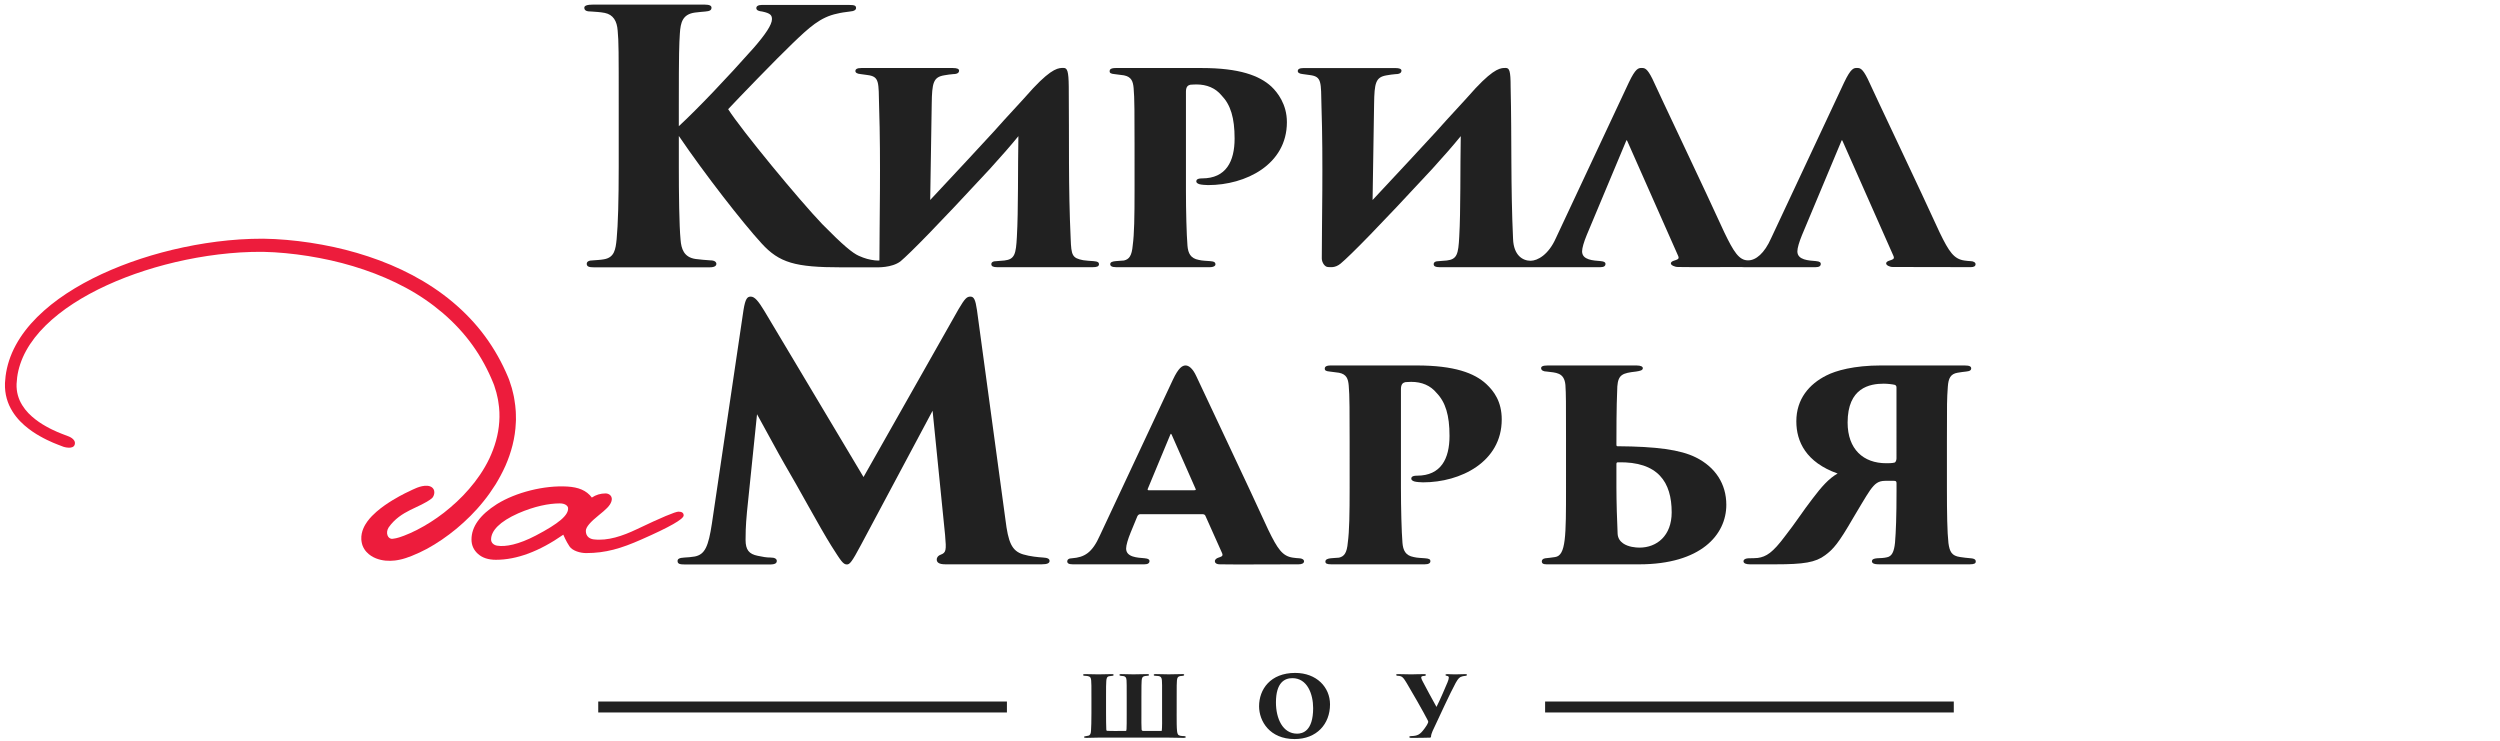 <?xml version="1.0" encoding="iso-8859-1"?>
<!-- Generator: Adobe Illustrator 19.1.1, SVG Export Plug-In . SVG Version: 6.00 Build 0)  -->
<svg version="1.1" id="Layer_1" xmlns="http://www.w3.org/2000/svg" xmlns:xlink="http://www.w3.org/1999/xlink" x="0px" y="0px"
	 viewBox="0 0 270 80" style="enable-background:new 0 0 270 80;" xml:space="preserve">
<g>
	<g>
		<g>
			<g>
				<path style="fill:#ED1C3C;" d="M73.835,55.667c0,0.396-1.523,1.263-4.568,2.6c-2.179,0.966-3.852,1.466-5.967,1.466
					c-0.619,0-1.468-0.238-1.795-0.723c-0.38-0.564-0.668-1.263-0.668-1.263c-2.6,1.808-5.027,2.711-7.279,2.711
					c-0.817,0-1.461-0.211-1.931-0.631c-0.471-0.421-0.706-0.941-0.706-1.56c0-1.386,0.916-2.661,2.748-3.825
					c2.03-1.263,5.104-2.047,7.613-1.894c1.161,0.071,2.043,0.396,2.637,1.188c0.446-0.297,0.941-0.446,1.486-0.446
					c0.396,0,0.825,0.318,0.617,0.895c-0.168,0.468-0.592,0.843-1.36,1.464c-0.873,0.705-1.392,1.267-1.392,1.688
					c0,0.644,0.464,0.871,0.858,0.917c1.511,0.179,3.096-0.358,4.656-1.101c2.649-1.263,4.147-1.894,4.494-1.894
					C73.649,55.259,73.835,55.395,73.835,55.667z M61.347,54.821c-0.044-0.178-0.288-0.454-0.882-0.454
					c-1.188,0-2.745,0.308-4.503,1.075c-2.006,0.891-2.925,1.884-2.925,2.824c0,0.371,0.314,0.618,0.661,0.667
					c0.891,0.149,2.326-0.127,4.172-1.095C60.326,56.552,61.465,55.62,61.347,54.821z"/>
			</g>
		</g>
		<path style="fill:#ED1C3C;" d="M6.858,48.254c0,0-0.099-0.038-0.29-0.112c-0.193-0.079-0.47-0.172-0.849-0.337
			c-0.191-0.087-0.405-0.185-0.639-0.293c-0.238-0.103-0.474-0.25-0.742-0.39c-0.528-0.293-1.119-0.679-1.722-1.207
			c-0.6-0.525-1.209-1.226-1.628-2.149c-0.203-0.462-0.355-0.975-0.417-1.519c-0.033-0.271-0.042-0.549-0.034-0.826l0-0.026
			l0.003-0.058l0.004-0.047l0.008-0.094l0.017-0.189c0.011-0.126,0.023-0.254,0.034-0.382c0.144-1.134,0.511-2.263,1.097-3.344
			c0.584-1.081,1.376-2.101,2.311-3.032c1.875-1.866,4.289-3.397,6.972-4.647c2.69-1.247,5.666-2.22,8.816-2.89
			c1.575-0.334,3.195-0.59,4.847-0.752c0.413-0.04,0.829-0.068,1.245-0.102c0.418-0.021,0.836-0.046,1.256-0.06
			c0.422-0.006,0.84-0.023,1.268-0.019c0.431,0.005,0.853,0.019,1.278,0.041c1.697,0.092,3.394,0.295,5.082,0.606
			c1.688,0.306,3.365,0.73,5.006,1.274c3.278,1.084,6.436,2.685,9.088,4.904c1.323,1.107,2.52,2.358,3.525,3.729
			c1.008,1.373,1.826,2.843,2.469,4.375c0.038,0.093,0.076,0.18,0.113,0.278l0.104,0.312c0.068,0.208,0.141,0.417,0.201,0.624
			c0.098,0.412,0.217,0.818,0.273,1.237c0.081,0.414,0.113,0.833,0.148,1.249c0.018,0.208,0.01,0.417,0.017,0.625l0.005,0.311
			l-0.015,0.31c-0.064,1.656-0.499,3.237-1.124,4.657c-0.317,0.709-0.682,1.381-1.073,2.021c-0.403,0.63-0.821,1.239-1.279,1.797
			c-0.899,1.132-1.901,2.105-2.925,2.963c-1.031,0.851-2.094,1.58-3.18,2.172c-0.546,0.291-1.097,0.55-1.654,0.771
			c-0.139,0.056-0.283,0.104-0.422,0.155l-0.21,0.075l-0.228,0.069l-0.095,0.028c-0.029,0.009-0.063,0.019-0.111,0.03l-0.26,0.06
			c-0.176,0.041-0.33,0.057-0.494,0.083c-0.658,0.072-1.353,0.043-2.054-0.234c-0.348-0.142-0.702-0.344-1.022-0.695
			c-0.08-0.088-0.156-0.182-0.227-0.298c-0.071-0.103-0.135-0.241-0.188-0.373c-0.016-0.047,0.007,0.034-0.04-0.118l-0.006-0.021
			l-0.011-0.041l-0.023-0.085c-0.029-0.134-0.055-0.294-0.06-0.411c-0.024-0.45,0.079-0.844,0.208-1.158
			c0.131-0.315,0.288-0.572,0.447-0.789c0.322-0.435,0.655-0.754,0.97-1.033c0.635-0.551,1.226-0.935,1.743-1.254
			c0.518-0.316,0.967-0.554,1.332-0.741c0.366-0.185,0.649-0.318,0.842-0.404c0.192-0.085,0.292-0.129,0.292-0.129
			s1.295-0.625,1.872-0.048c0.335,0.335,0.146,0.931-0.099,1.124c-1.322,1.045-3.334,1.262-4.655,3.136
			c-0.375,0.592-0.089,1.282,0.416,1.228c0.089-0.015,0.195-0.023,0.274-0.042l0.125-0.024c0.017-0.002,0.046-0.009,0.081-0.02
			l0.096-0.027l0.156-0.043l0.171-0.059c0.114-0.04,0.229-0.075,0.345-0.121c0.463-0.176,0.937-0.389,1.415-0.635
			c0.957-0.492,1.934-1.104,2.884-1.839c0.943-0.741,1.879-1.586,2.72-2.567c0.847-0.975,1.614-2.074,2.196-3.298
			c0.575-1.223,0.978-2.563,1.068-3.961c0.048-0.697,0.024-1.409-0.096-2.114c-0.041-0.356-0.142-0.703-0.218-1.057
			c-0.048-0.171-0.104-0.334-0.155-0.503l-0.077-0.252c-0.031-0.088-0.072-0.183-0.107-0.274c-0.565-1.398-1.305-2.775-2.214-4.045
			c-0.908-1.274-1.997-2.443-3.214-3.488c-1.219-1.043-2.565-1.967-4.007-2.743c-1.44-0.778-2.963-1.425-4.528-1.957
			c-1.566-0.531-3.174-0.951-4.799-1.257c-1.623-0.311-3.264-0.519-4.892-0.619c-0.406-0.025-0.814-0.041-1.212-0.048
			c-0.401-0.007-0.81,0.008-1.213,0.011c-0.404,0.012-0.808,0.034-1.21,0.052c-0.402,0.031-0.803,0.056-1.202,0.093
			c-1.597,0.148-3.168,0.388-4.696,0.704c-3.056,0.634-5.948,1.564-8.54,2.751c-2.586,1.187-4.886,2.641-6.622,4.353
			c-0.866,0.854-1.583,1.773-2.103,2.725c-0.522,0.948-0.841,1.94-0.961,2.851c-0.022,0.244-0.043,0.484-0.064,0.721
			c-0.007,0.222,0,0.435,0.025,0.642c0.046,0.414,0.161,0.799,0.315,1.154c0.32,0.706,0.803,1.278,1.313,1.724
			c0.51,0.448,1.03,0.792,1.506,1.056c0.241,0.126,0.457,0.263,0.667,0.352c0.208,0.096,0.397,0.183,0.566,0.261
			c0.347,0.153,0.647,0.256,0.833,0.332c0.191,0.074,0.29,0.112,0.29,0.112s0.92,0.283,0.772,0.894
			C7.93,48.603,6.858,48.254,6.858,48.254z"/>
	</g>
	<rect x="64.61" y="75.764" style="fill:#212121;" width="44.137" height="1.183"/>
	<rect x="166.872" y="75.764" style="fill:#212121;" width="44.137" height="1.183"/>
	<g>
		<g>
			<path style="fill:#212121;" d="M127.078,77.049c0,0.866,0,1.54,0.046,1.922c0.036,0.301,0.1,0.446,0.355,0.492
				c0.128,0.027,0.292,0.036,0.383,0.036c0.173,0.009,0.2,0.055,0.2,0.1c0,0.064-0.082,0.091-0.219,0.091
				c-0.62,0-1.458-0.027-1.622-0.027h-7.617c-0.082,0-1.002,0.027-1.294,0.027c-0.1,0-0.237-0.018-0.237-0.082
				c0-0.064,0.073-0.091,0.182-0.1c0.1-0.009,0.182-0.027,0.292-0.055c0.21-0.055,0.264-0.246,0.282-0.519
				c0.027-0.383,0.046-1.02,0.046-1.886v-1.585c0-1.412,0-1.676-0.027-1.968c-0.018-0.264-0.082-0.419-0.346-0.474
				c-0.118-0.027-0.246-0.027-0.346-0.036c-0.164-0.009-0.182-0.055-0.182-0.1c0-0.064,0.1-0.082,0.2-0.082
				c0.528,0,1.239,0.027,1.449,0.027c0.346,0,1.057-0.027,1.449-0.027c0.164,0,0.2,0.036,0.2,0.091c0,0.046-0.036,0.091-0.2,0.1
				c-0.064,0.009-0.155,0.018-0.273,0.036c-0.255,0.036-0.301,0.255-0.319,0.51c-0.027,0.292-0.027,0.674-0.027,1.813v1.64
				c0,0.592,0.009,1.503,0.027,1.795c0.009,0.1,0.018,0.137,0.118,0.146c0.292,0.018,0.957,0.009,1.959,0.009
				c0.091,0,0.1-0.046,0.109-0.21c0.018-0.364,0.018-0.738,0.018-1.604v-1.758c0-1.412,0-1.604-0.018-1.895
				c-0.018-0.301-0.118-0.419-0.319-0.456c-0.118-0.018-0.191-0.018-0.264-0.027c-0.109-0.009-0.182-0.027-0.182-0.1
				c0-0.055,0.018-0.091,0.21-0.091c0.364,0,1.221,0.027,1.294,0.027c0.082,0,1.157-0.027,1.494-0.027
				c0.155,0,0.191,0.036,0.191,0.091c0,0.073-0.064,0.091-0.182,0.091c-0.091,0.009-0.164,0.018-0.255,0.027
				c-0.264,0.046-0.337,0.2-0.355,0.492c-0.018,0.292-0.027,0.528-0.027,1.941v1.685c0,0.692-0.009,1.257,0.018,1.622
				c0.009,0.128,0.036,0.191,0.21,0.191h1.922c0.027,0,0.055-0.018,0.055-0.055c0.036-0.292,0.036-1.175,0.027-1.777v-1.758
				c0-1.412,0.009-1.576-0.018-1.868c-0.018-0.264-0.091-0.437-0.392-0.474c-0.109-0.009-0.2-0.018-0.328-0.027
				c-0.118,0-0.164-0.036-0.164-0.091c0-0.055,0.055-0.091,0.21-0.091c0.528,0,1.321,0.027,1.412,0.027
				c0.073,0,1.084-0.027,1.476-0.027c0.173,0,0.191,0.036,0.191,0.091c0,0.046-0.055,0.091-0.182,0.1
				c-0.082,0.009-0.164,0.009-0.264,0.027c-0.237,0.046-0.31,0.182-0.337,0.474c-0.027,0.292-0.027,0.538-0.027,1.95V77.049z"/>
			<path style="fill:#212121;" d="M135.98,76.274c0-1.822,1.221-3.599,3.899-3.599c2.314,0,3.763,1.549,3.763,3.398
				c0,2.123-1.44,3.745-3.827,3.745C137.128,79.818,135.98,77.887,135.98,76.274z M141.82,76.475c0-1.512-0.629-3.234-2.241-3.234
				c-0.838,0-1.777,0.465-1.777,2.624c0,1.722,0.72,3.371,2.287,3.371C140.654,79.235,141.82,78.989,141.82,76.475z"/>
			<path style="fill:#212121;" d="M152.207,79.599c0-0.073,0.055-0.1,0.164-0.1c0.738-0.018,0.993-0.155,1.485-0.829
				c0.128-0.173,0.292-0.41,0.364-0.601c0.046-0.109,0.036-0.164-0.018-0.264c-0.419-0.838-1.913-3.435-2.287-4.045
				c-0.383-0.638-0.51-0.756-0.957-0.774c-0.1,0-0.173-0.046-0.173-0.1c0-0.064,0.073-0.082,0.182-0.082
				c0.41,0,1.13,0.027,1.467,0.027c0.137,0,0.838-0.027,1.403-0.027c0.1,0,0.155,0.027,0.155,0.082c0,0.055-0.046,0.109-0.146,0.109
				c-0.337,0.009-0.355,0.1-0.355,0.191c0,0.064,0.055,0.21,0.137,0.365c0.082,0.173,1.358,2.542,1.512,2.797
				c0.419-0.82,0.947-2.086,1.193-2.66c0.082-0.21,0.137-0.374,0.137-0.492c0-0.1-0.018-0.173-0.2-0.2
				c-0.1-0.009-0.155-0.046-0.155-0.1c0-0.073,0.055-0.091,0.21-0.091c0.128,0,0.465,0.027,0.82,0.027
				c0.128,0,0.938-0.027,1.112-0.027c0.109,0,0.173,0.018,0.173,0.082c0,0.064-0.064,0.1-0.182,0.109
				c-0.137,0.009-0.21,0.027-0.328,0.055c-0.273,0.064-0.428,0.2-0.711,0.711c-0.61,1.121-1.786,3.69-2.223,4.619
				c-0.128,0.273-0.437,0.847-0.437,1.175c-0.009,0.064-0.027,0.1-0.091,0.109c-0.137,0.018-1.631,0.027-2.068,0.027
				C152.28,79.691,152.207,79.663,152.207,79.599z"/>
		</g>
	</g>
	<g>
		<path style="fill:#212121;" d="M108.588,56.127c0.3,2.436,0.674,3.372,1.911,3.747c0.749,0.225,1.648,0.308,2.136,0.337
			c0.495,0.03,0.723,0.131,0.717,0.379c-0.006,0.237-0.254,0.356-0.854,0.356c-3.11,0-5.992,0-10.4,0
			c-0.713,0-0.927-0.222-0.929-0.508c-0.002-0.276,0.195-0.449,0.412-0.527c0.6-0.225,0.637-0.45,0.487-2.136l-1.349-13.415
			L93,58.825c-1.012,1.911-1.237,2.136-1.536,2.136c-0.412,0-0.637-0.375-1.686-2.023c-1.312-2.098-3.597-6.37-5.021-8.768
			c-0.637-1.087-2.286-4.159-2.998-5.433l-1.087,10.567c-0.15,1.611-0.15,2.436-0.15,2.998c0,1.087,0.375,1.536,1.311,1.724
			c0.562,0.112,0.898,0.189,1.386,0.187c0.465-0.002,0.672,0.154,0.674,0.357c0.002,0.238-0.15,0.393-0.749,0.393
			c-1.649,0-7.757,0.001-9.143,0c-0.576-0.001-0.824-0.056-0.824-0.375c0-0.225,0.178-0.343,0.749-0.375
			c0.342-0.019,0.712-0.038,1.124-0.113c1.087-0.225,1.461-1.087,1.836-3.56l3.41-23.045c0.202-1.253,0.412-1.461,0.787-1.461
			c0.412,0,0.811,0.46,1.461,1.536l10.717,17.949l10.267-18.136c0.69-1.17,0.899-1.349,1.274-1.349s0.54,0.297,0.712,1.461
			L108.588,56.127z"/>
		<path style="fill:#212121;" d="M123.13,55.537c-0.197,0-0.295,0.197-0.328,0.295l-0.689,1.672
			c-0.295,0.721-0.492,1.377-0.492,1.738c0,0.951,1.246,0.984,2,1.049c0.426,0.033,0.525,0.164,0.525,0.295
			c0,0.23-0.164,0.361-0.557,0.361c-1.443,0-6.328,0-7.738,0c-0.459,0-0.59-0.131-0.59-0.328c0-0.175,0.164-0.328,0.525-0.328
			c1.315-0.104,2.164-0.557,3.017-2.492l7.869-16.788c0.612-1.299,1.016-1.541,1.377-1.541c0.328,0,0.759,0.301,1.148,1.148
			c0.735,1.6,5.803,12.263,7.771,16.591c1.016,2.098,1.541,2.853,2.656,3.016c0.262,0.033,0.492,0.066,0.656,0.066
			c0.361,0,0.557,0.164,0.557,0.328c0,0.229-0.262,0.328-0.59,0.328c-3.364,0-6.76,0.033-8.497,0c-0.393,0-0.545-0.168-0.545-0.332
			c0-0.197,0.189-0.323,0.386-0.389c0.262-0.098,0.557-0.131,0.393-0.492L130.18,55.7c-0.033-0.098-0.164-0.164-0.262-0.164H123.13z
			 M128.967,52.946c0.197,0,0.197-0.066,0.164-0.131l-2.59-5.869c-0.098-0.164-0.098-0.098-0.164,0.033l-2.426,5.836
			c-0.033,0.098,0.033,0.131,0.098,0.131H128.967z"/>
		<path style="fill:#212121;" d="M145.76,47.7c0-2.853,0-5.148-0.098-6.066c-0.066-0.721-0.229-1.213-1.049-1.377
			c-0.426-0.066-0.721-0.098-1.016-0.131c-0.394-0.033-0.525-0.131-0.525-0.295s0.066-0.361,0.656-0.361c1.148,0,7.935,0,9.279,0
			c4.066,0,6.23,0.82,7.508,2c0.839,0.786,1.672,1.902,1.672,3.836c0,4.59-4.459,6.787-8.492,6.787
			c-0.197,0-0.754-0.033-0.951-0.098c-0.197-0.066-0.328-0.164-0.328-0.295c0-0.164,0.098-0.328,0.623-0.328
			c2.59,0,3.508-1.836,3.508-4.295c0-2.229-0.426-3.639-1.41-4.656c-0.656-0.787-1.574-1.18-2.721-1.18
			c-0.361,0-0.525,0.033-0.656,0.033c-0.262,0.066-0.459,0.23-0.459,0.754v10.656c0,2.164,0.066,4.754,0.164,5.935
			c0.066,0.82,0.328,1.377,1.213,1.541c0.393,0.098,0.852,0.098,1.213,0.131c0.459,0.033,0.59,0.112,0.59,0.325
			c0,0.187-0.164,0.331-0.623,0.331c-2,0-9.148,0-10.066,0c-0.492,0-0.652-0.089-0.65-0.301c0.002-0.23,0.257-0.322,0.585-0.355
			c0.262-0.033,0.59-0.033,0.885-0.066c0.558-0.131,0.853-0.492,0.951-1.639c0.164-1.18,0.197-3.115,0.197-5.902V47.7z"/>
		<path style="fill:#212121;" d="M169.13,47.7c0-4.426,0-5.115-0.066-6.131c-0.131-1.377-1.049-1.312-2.033-1.443
			c-0.328,0-0.59-0.131-0.59-0.361c0-0.164,0.131-0.295,0.721-0.295c1.18,0,8.492,0,9.574,0c0.492,0,0.689,0.131,0.689,0.295
			c0,0.229-0.295,0.295-0.721,0.361c-1.476,0.164-1.934,0.328-2.033,1.607c-0.033,0.918-0.098,1.967-0.098,6.263
			c0,0.164,0.033,0.197,0.131,0.197c4.164,0.033,6.754,0.361,8.459,1.213c2.098,1.049,3.279,2.853,3.279,5.115
			c0,3.246-2.761,6.427-9.417,6.427c-1.161,0-8.68,0-9.993,0c-0.402,0-0.519-0.126-0.518-0.319c0.001-0.164,0.124-0.304,0.386-0.336
			c0.262-0.033,0.689-0.066,1.049-0.131c1.18-0.164,1.18-2.262,1.18-7.476V47.7z M174.573,52.651c0,1.377,0.066,3.771,0.131,5.017
			c0.033,0.459,0.262,0.787,0.59,1.016c0.557,0.393,1.377,0.459,1.771,0.459c1.869,0,3.476-1.279,3.476-3.803
			c0-3.246-1.443-5.508-5.804-5.41c-0.131,0-0.164,0.066-0.164,0.197V52.651z"/>
		<path style="fill:#212121;" d="M204.821,52.159c0-0.229-0.164-0.229-0.295-0.229c-0.295,0-0.623,0-0.918,0
			c-0.754,0-1.115,0.295-1.639,1.016c-0.459,0.656-1.344,2.197-1.803,2.951c-1.607,2.787-2.164,3.41-3.049,4.066
			c-1.049,0.787-2.328,0.984-5.377,0.984h-2.754c-0.394,0-0.689-0.098-0.689-0.328c0-0.164,0.164-0.328,0.656-0.328
			c0.229,0,0.557,0,0.885-0.033c0.918-0.131,1.607-0.558,2.951-2.361c1.115-1.41,1.935-2.721,2.984-4.066
			c0.918-1.213,1.738-2.164,2.689-2.689c-3.41-1.213-4.459-3.443-4.459-5.64c0-2.426,1.41-4.033,3.246-4.951
			c1.016-0.525,2.984-1.082,5.902-1.082c2.328,0,7.738,0,9.017,0c0.59,0,0.721,0.131,0.721,0.328c0,0.131-0.098,0.295-0.525,0.328
			c-0.262,0.033-0.623,0.066-0.951,0.131c-0.754,0.131-0.984,0.59-1.049,1.508c-0.098,1.443-0.098,1.541-0.098,5.967v4.951
			c0,2.754,0.033,4.787,0.164,5.967c0.131,0.951,0.361,1.377,1.246,1.508c0.394,0.066,0.754,0.098,1.115,0.131
			c0.557,0.033,0.59,0.229,0.59,0.361c0,0.197-0.164,0.295-0.623,0.295c-2.033,0-8.394,0-9.869,0c-0.59,0-0.721-0.164-0.721-0.328
			c0-0.131,0.066-0.295,0.623-0.328c0.262,0,0.721-0.033,0.984-0.098c0.557-0.098,0.787-0.623,0.885-1.574
			c0.098-1.18,0.164-2.853,0.164-5.607V52.159z M204.821,41.864c0-0.131-0.033-0.23-0.164-0.295
			c-0.229-0.066-0.82-0.131-1.213-0.131c-1.508,0-3.902,0.426-3.902,4.197c0,2.885,1.705,4.394,4.164,4.394
			c0.295,0,0.623,0,0.885-0.066c0.164-0.033,0.229-0.295,0.229-0.459V41.864z"/>
	</g>
	<g>
		<path style="fill:#212121;" d="M118.097,28.201c-0.23,0-0.887-0.066-1.117-0.099c-1.182-0.23-1.281-0.525-1.346-2.299
			c-0.263-5.649-0.154-10.635-0.208-16.44c-0.016-1.708-0.164-2.026-0.558-2.026c-0.493,0-1.172-0.057-3.273,2.176
			c-1.544,1.741-2.726,2.956-4.236,4.664c-1.149,1.248-4.302,4.663-6.897,7.422l0.164-10.378c0.033-2.266,0.164-2.89,1.347-3.087
			c0.361-0.066,0.624-0.099,0.985-0.131c0.493,0,0.624-0.197,0.624-0.361c0-0.197-0.197-0.296-0.69-0.296c-0.821,0-8.867,0-9.852,0
			c-0.493,0-0.657,0.131-0.657,0.328c0,0.164,0.164,0.296,0.558,0.328c0.23,0.033,0.427,0.066,0.722,0.099
			c1.347,0.164,1.215,0.755,1.281,3.415c0.197,5.846,0.033,12.972,0.033,16.617c0,0.021-0.289,0.001-0.496-0.014
			c-0.601-0.075-1.051-0.188-1.727-0.488c-0.676-0.3-1.689-1.126-3.941-3.415c-2.515-2.627-8.708-10.134-10.171-12.423
			c0.976-1.051,5.217-5.442,6.944-7.094c1.802-1.727,3.003-2.853,4.842-3.228c0.45-0.113,0.788-0.15,1.351-0.225
			c0.488-0.037,0.676-0.188,0.676-0.375c0-0.263-0.15-0.338-0.788-0.338c-0.488,0-7.694,0-9.383,0c-0.413,0-0.6,0.15-0.6,0.338
			c0,0.263,0.3,0.338,0.638,0.375c0.901,0.188,1.051,0.413,1.051,0.826c0,0.6-0.713,1.651-1.952,3.078
			c-2.965,3.34-6.043,6.568-8.107,8.482v-2.252c0-5.818,0.038-6.568,0.113-7.769c0.075-1.201,0.3-2.064,1.614-2.252
			c0.563-0.075,0.788-0.075,1.126-0.113c0.488-0.037,0.676-0.15,0.676-0.413c0-0.188-0.15-0.338-0.788-0.338
			c-1.351,0-10.322,0-11.935,0c-0.713,0-1.013,0.113-1.013,0.338c0,0.338,0.3,0.413,0.788,0.413c0.375,0.038,0.863,0.038,1.426,0.15
			c0.901,0.188,1.314,0.863,1.389,1.914c0.113,1.201,0.113,2.252,0.113,8.07v6.606c0,3.641-0.075,6.268-0.225,7.844
			c-0.113,1.088-0.225,1.989-1.389,2.177c-0.413,0.075-0.788,0.075-1.164,0.113c-0.413,0-0.676,0.113-0.676,0.375
			c0,0.3,0.263,0.375,0.751,0.375c1.239,0,10.059,0,12.536,0c0.563,0,0.713-0.188,0.713-0.375c0-0.188-0.188-0.375-0.638-0.375
			c-0.488-0.038-1.089-0.075-1.614-0.15c-1.276-0.188-1.539-1.126-1.614-2.064c-0.15-1.576-0.188-4.992-0.188-7.919v-3.303
			c2.777,4.091,6.869,9.346,8.933,11.598c1.914,2.102,3.641,2.59,8.595,2.59h3.678c0.209,0,1.786,0.07,2.732-0.645
			c1.084-0.92,3.901-3.77,9.648-9.977c1.281-1.412,2.233-2.496,3.087-3.547c-0.066,3.415,0,8.046-0.164,10.87
			c-0.099,1.872-0.23,2.43-1.346,2.562c-0.361,0.033-0.525,0.033-0.821,0.066c-0.427,0-0.591,0.131-0.591,0.328
			c0,0.23,0.197,0.328,0.624,0.328c1.084,0,9.13,0,10.312,0c0.427,0,0.69-0.066,0.69-0.328
			C118.689,28.365,118.59,28.234,118.097,28.201z"/>
		<path style="fill:#212121;" d="M122.531,15.59c0-2.857,0-5.156-0.099-6.076c-0.066-0.722-0.23-1.215-1.051-1.379
			c-0.427-0.066-0.722-0.099-1.018-0.131c-0.394-0.033-0.525-0.131-0.525-0.296c0-0.164,0.066-0.361,0.657-0.361
			c1.149,0,7.947,0,9.294,0c4.072,0,6.24,0.821,7.521,2.003c0.657,0.624,1.675,1.905,1.675,3.842c0,4.598-4.466,6.798-8.506,6.798
			c-0.197,0-0.755-0.033-0.952-0.099c-0.197-0.066-0.328-0.164-0.328-0.296c0-0.164,0.098-0.328,0.624-0.328
			c2.594,0,3.514-1.839,3.514-4.302c0-2.233-0.427-3.645-1.412-4.663c-0.657-0.788-1.576-1.182-2.726-1.182
			c-0.361,0-0.526,0.033-0.657,0.033c-0.263,0.066-0.46,0.23-0.46,0.755v10.673c0,2.167,0.066,4.762,0.164,5.944
			c0.066,0.821,0.328,1.379,1.215,1.544c0.394,0.099,0.854,0.099,1.215,0.131c0.46,0.033,0.591,0.131,0.591,0.361
			c0,0.131-0.164,0.296-0.624,0.296c-2.003,0-9.163,0-10.082,0c-0.493,0-0.657-0.131-0.657-0.328c0-0.23,0.263-0.296,0.591-0.328
			c0.263-0.033,0.591-0.033,0.887-0.066c0.558-0.131,0.854-0.493,0.952-1.642c0.164-1.182,0.197-3.12,0.197-5.911V15.59z"/>
		<path style="fill:#212121;" d="M212.802,28.201c-0.164,0-0.394-0.033-0.657-0.066c-1.116-0.164-1.642-0.92-2.66-3.021
			c-1.971-4.335-7.061-15.008-7.783-16.617c-0.558-1.117-0.821-1.158-1.15-1.158c-0.361,0-0.657,0.042-1.379,1.552l-7.882,16.815
			c-0.739,1.677-1.666,2.409-2.487,2.413c-0.999,0.01-1.58-0.961-2.57-3.005c-1.97-4.335-7.061-15.008-7.783-16.617
			c-0.558-1.117-0.821-1.158-1.149-1.158c-0.361,0-0.657,0.042-1.379,1.552l-7.882,16.815c-0.795,1.804-1.982,2.453-2.738,2.458
			c-0.856-0.005-1.826-0.586-1.892-2.359c-0.263-5.649-0.131-10.791-0.263-16.44c0-1.708-0.131-2.026-0.525-2.026
			c-0.493,0-1.149-0.057-3.251,2.176c-1.543,1.741-2.726,2.956-4.237,4.664c-1.149,1.248-4.302,4.663-6.897,7.422l0.164-10.378
			c0.033-2.266,0.164-2.89,1.347-3.087c0.361-0.066,0.624-0.099,0.985-0.131c0.493,0,0.624-0.197,0.624-0.361
			c0-0.197-0.197-0.296-0.69-0.296c-0.821,0-8.867,0-9.852,0c-0.493,0-0.657,0.131-0.657,0.328c0,0.164,0.164,0.296,0.558,0.328
			c0.23,0.033,0.427,0.066,0.722,0.099c1.347,0.164,1.215,0.755,1.281,3.415c0.197,5.846,0.033,12.735,0.033,16.381
			c0,0.467,0.339,0.94,0.668,0.94c0.23,0,0.757,0.134,1.369-0.375c1.092-0.909,4.138-4.007,9.885-10.214
			c1.281-1.412,2.233-2.496,3.087-3.547c-0.066,3.415,0,8.046-0.164,10.87c-0.099,1.872-0.23,2.43-1.347,2.562
			c-0.361,0.033-0.525,0.033-0.821,0.066c-0.427,0-0.591,0.131-0.591,0.328c0,0.23,0.197,0.328,0.624,0.328c0.955,0,7.316,0,9.622,0
			c0.31,0,0.55,0,0.69,0c1.906,0,5.798,0,7.06,0c0.394,0,0.558-0.131,0.558-0.361c0-0.131-0.099-0.263-0.525-0.296
			c-0.755-0.066-2.003-0.099-2.003-1.051c0-0.361,0.197-1.018,0.493-1.741l4.236-10.115c0.033-0.131,0.099-0.23,0.164-0.033
			l5.484,12.381c0.164,0.361-0.131,0.394-0.394,0.493c-0.197,0.066-0.394,0.131-0.394,0.328c0,0.164,0.386,0.375,0.78,0.375
			c1.5,0.028,4.105-0.002,6.919,0.01c0.055,0.006,0.114,0.009,0.182,0.009c1.412,0,6.305,0,7.751,0c0.394,0,0.558-0.131,0.558-0.361
			c0-0.131-0.099-0.263-0.526-0.296c-0.755-0.066-2.003-0.099-2.003-1.051c0-0.361,0.197-1.018,0.493-1.741l4.236-10.115
			c0.033-0.131,0.099-0.23,0.164-0.033l5.484,12.381c0.164,0.361-0.131,0.394-0.394,0.493c-0.197,0.066-0.394,0.131-0.394,0.328
			c0,0.164,0.332,0.375,0.726,0.375c2.2,0,5.114,0,8.413,0.015c0.328,0.001,0.516-0.094,0.516-0.324
			C213.36,28.365,213.163,28.201,212.802,28.201z"/>
	</g>
</g>
</svg>
